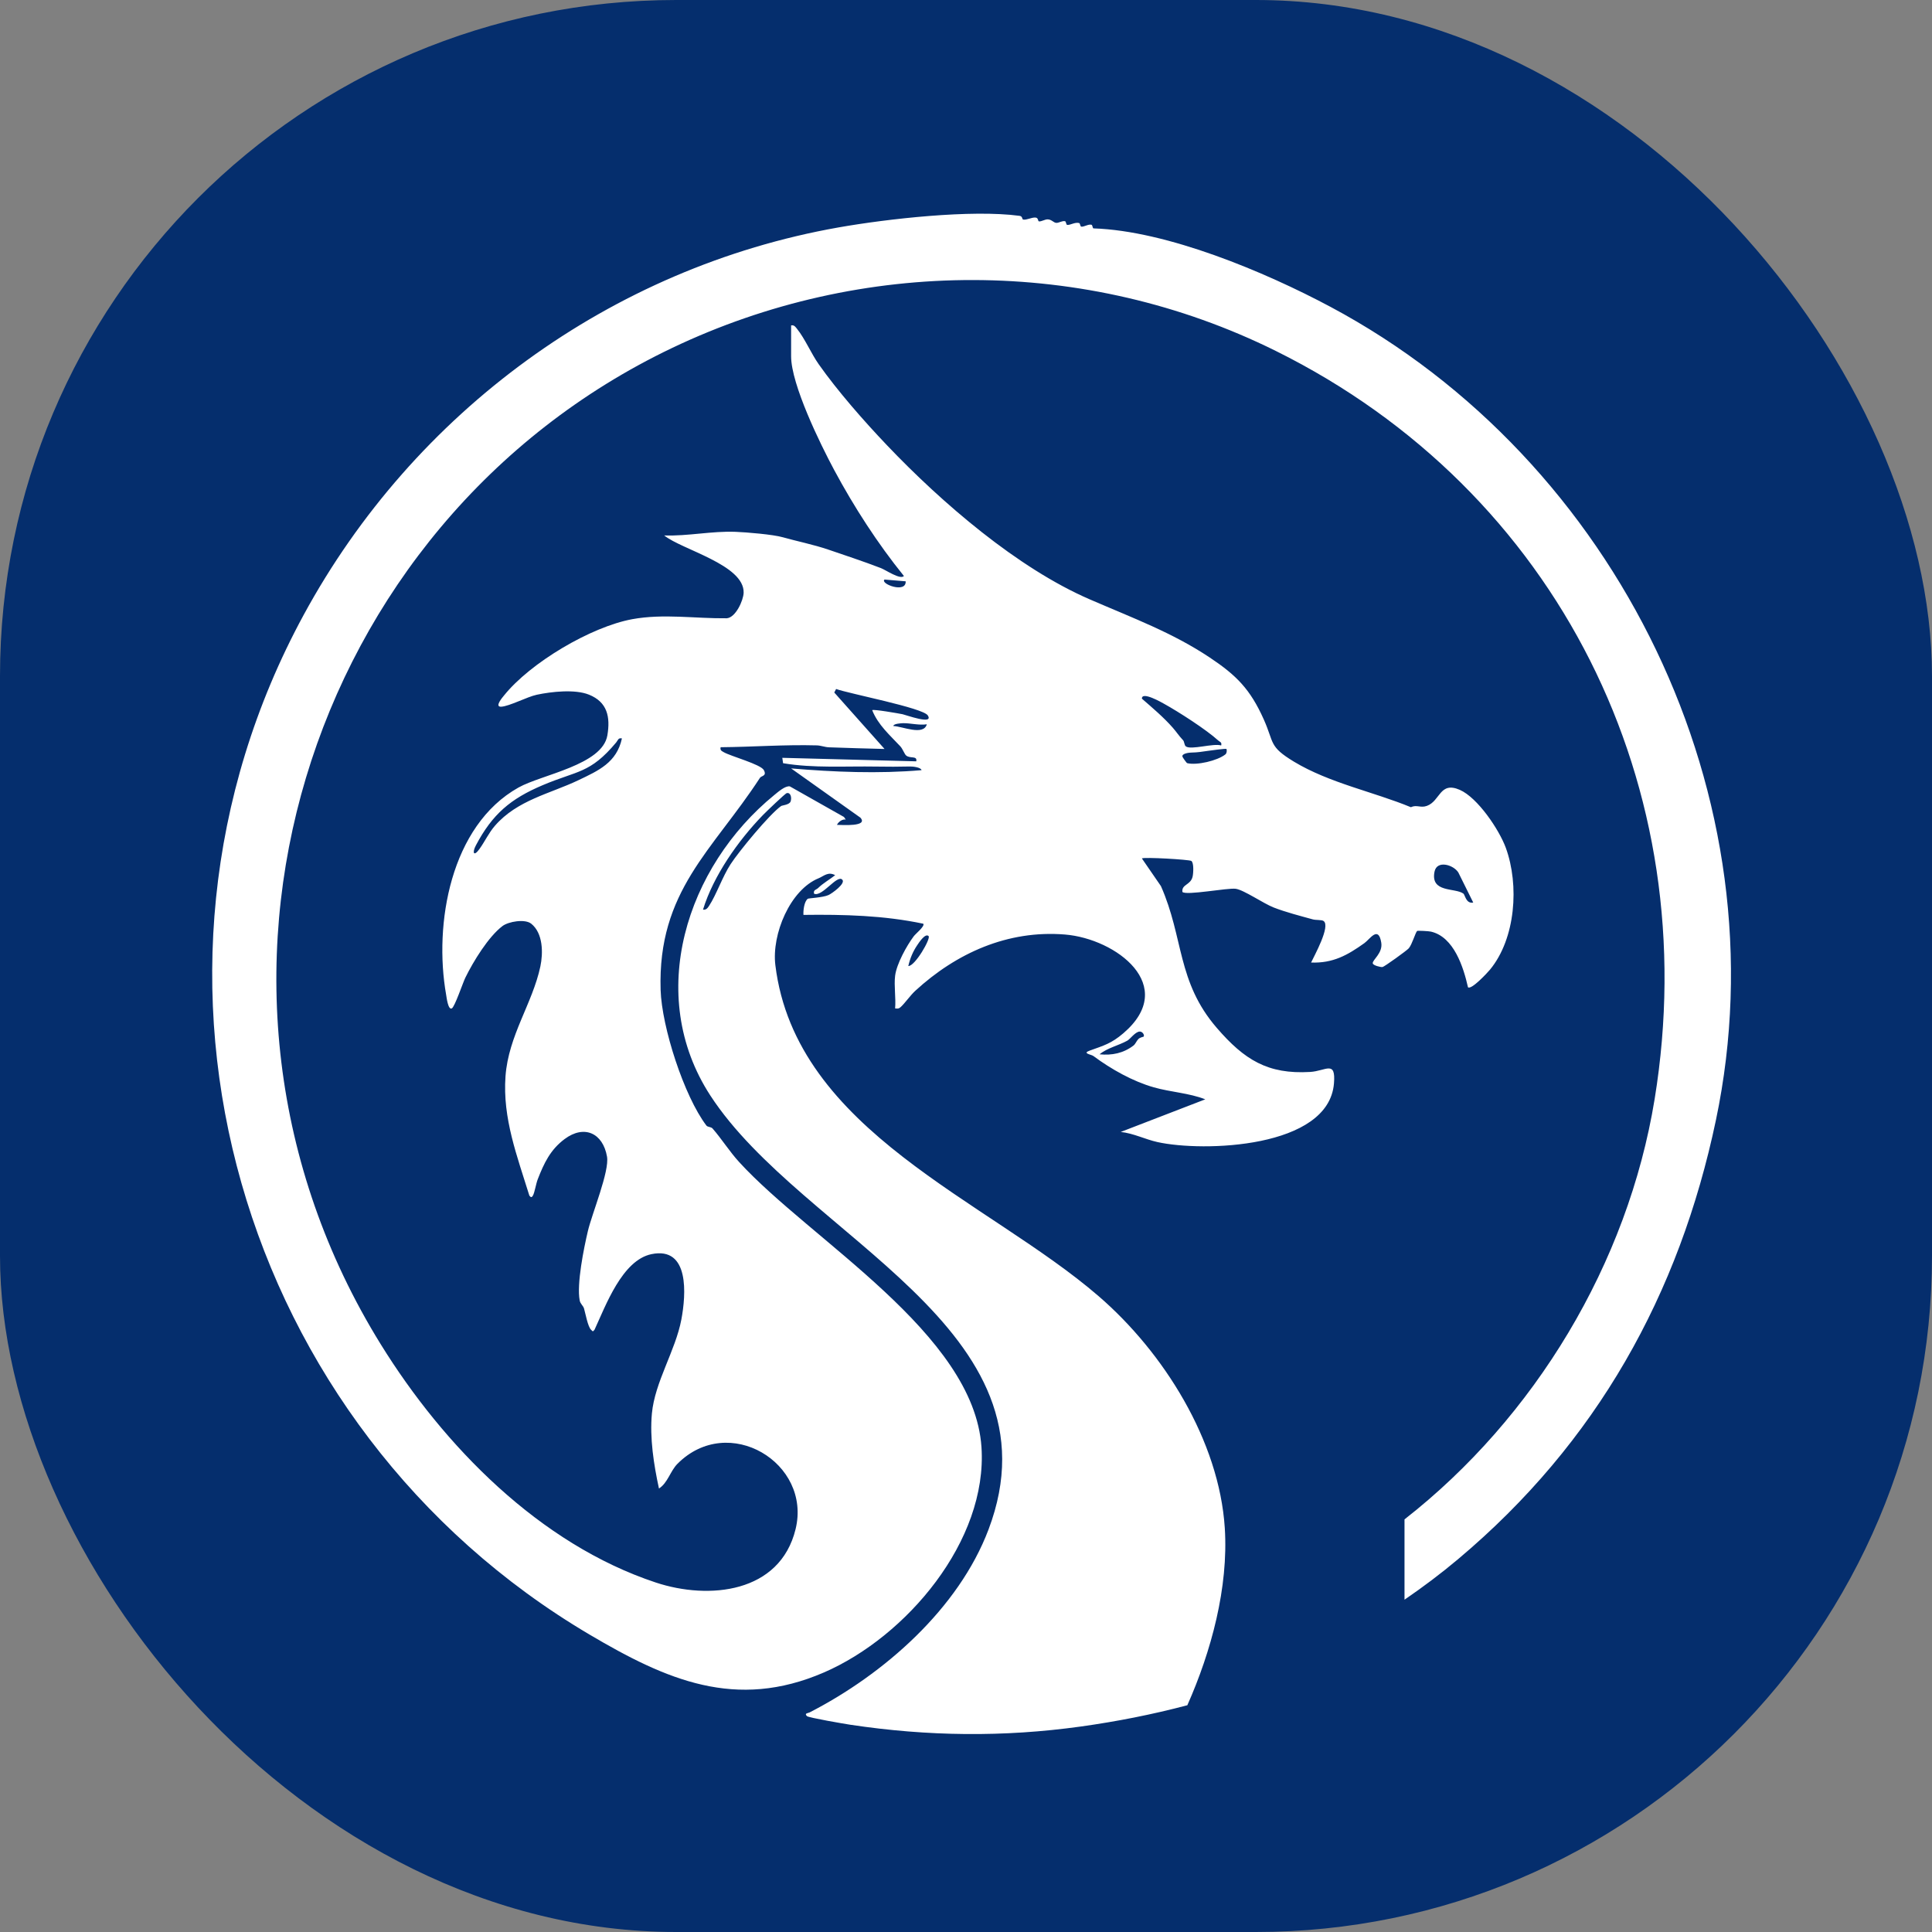 <svg xmlns="http://www.w3.org/2000/svg" version="1.1" xmlns:xlink="http://www.w3.org/1999/xlink" width="1000" height="1000"><rect width="100%" height="100%" fill="#808080" stroke="none"/><g clip-path="url(#SvgjsClipPath1397)"><rect width="1000" height="1000" fill="#052e6d"></rect><g transform="matrix(14.286,0,0,14.286,100,100)"><svg xmlns="http://www.w3.org/2000/svg" version="1.1" xmlns:xlink="http://www.w3.org/1999/xlink" width="56" height="56"><svg width="56" height="56" viewBox="0 0 56 56" fill="none" xmlns="http://www.w3.org/2000/svg">
<path d="M25.431 28.354C25.485 27.924 25.847 27.269 26.107 26.921C26.177 26.827 26.515 26.559 26.453 26.468C25.029 26.166 23.566 26.129 22.11 26.148C22.099 25.988 22.136 25.666 22.266 25.564C22.297 25.541 22.81 25.523 23.02 25.428C23.138 25.374 23.657 25.008 23.515 24.869C23.324 24.682 22.785 25.511 22.494 25.38C22.46 25.238 22.576 25.239 22.64 25.176C22.827 24.994 23.057 24.869 23.259 24.709C23.002 24.569 22.846 24.744 22.663 24.819C21.626 25.239 20.955 26.851 21.092 27.967C21.829 33.987 28.779 36.485 32.805 39.962C35.157 41.992 37.173 45.195 37.376 48.366C37.513 50.521 36.883 52.835 36.019 54.783C34.755 55.118 33.457 55.373 32.159 55.554C29.358 55.944 26.61 55.911 23.811 55.49C23.609 55.46 22.296 55.234 22.238 55.178C22.124 55.07 22.281 55.07 22.329 55.045C25.038 53.654 27.732 51.278 28.814 48.42C31.573 41.131 22.08 37.832 18.736 32.691C16.365 29.045 17.871 24.399 21.058 21.801C21.195 21.69 21.448 21.465 21.616 21.491L23.578 22.6L23.643 22.694C23.521 22.67 23.376 22.776 23.324 22.886C23.515 22.889 24.465 22.958 24.175 22.626L21.663 20.841C23.221 20.972 24.821 21.039 26.389 20.904C26.362 20.795 26.056 20.769 25.974 20.771C25.529 20.781 25.205 20.781 24.763 20.774C23.634 20.754 22.477 20.839 21.372 20.652L21.344 20.457L26.197 20.584C26.241 20.369 25.979 20.494 25.832 20.374C25.772 20.326 25.705 20.132 25.621 20.042C25.245 19.639 24.81 19.263 24.601 18.73C24.649 18.689 25.548 18.847 25.7 18.877C25.814 18.9 26.843 19.278 26.615 18.92C26.441 18.647 23.756 18.132 23.293 17.963L23.227 18.091L25.048 20.136C24.378 20.119 23.705 20.101 23.034 20.076C22.883 20.07 22.743 20.01 22.592 20.006C21.429 19.974 20.27 20.063 19.109 20.073C19.087 20.184 19.137 20.203 19.219 20.251C19.47 20.399 20.565 20.691 20.676 20.903C20.791 21.123 20.587 21.102 20.535 21.181C18.825 23.812 16.824 25.278 16.935 28.868C16.977 30.209 17.782 32.71 18.593 33.779C18.64 33.841 18.759 33.821 18.817 33.887C19.144 34.261 19.434 34.724 19.779 35.101C22.375 37.942 28.282 41.311 28.56 45.428C28.789 48.829 25.839 52.299 22.857 53.593C19.661 54.979 17.141 53.865 14.364 52.225C1.665 44.729 -3.129 28.402 4.004 15.276C7.993 7.935 15.131 2.696 23.386 1.239C25.159 0.927 28.193 0.586 29.938 0.82C30.059 0.836 30.022 0.946 30.072 0.955C30.198 0.978 30.366 0.876 30.511 0.882C30.631 0.887 30.597 1.016 30.644 1.021C30.736 1.03 30.853 0.947 30.959 0.948C31.101 0.95 31.172 1.07 31.271 1.075C31.365 1.08 31.476 0.995 31.585 1.014C31.63 1.022 31.622 1.143 31.665 1.148C31.776 1.163 31.94 1.043 32.094 1.08C32.142 1.091 32.134 1.207 32.176 1.212C32.279 1.225 32.421 1.117 32.543 1.142C32.589 1.151 32.581 1.274 32.62 1.275C35.28 1.361 38.825 2.847 41.206 4.118C51.595 9.664 57.621 21.906 55.171 33.578C53.845 39.895 50.85 45.27 45.833 49.486C45.212 50.009 44.557 50.501 43.887 50.959V48.049C48.608 44.359 51.978 38.775 52.949 32.824C54.793 21.52 49.442 10.781 39.226 5.716C32.309 2.287 24.221 2.329 17.354 5.606C4.069 11.947 -1.222 28.757 6.796 41.707C9.082 45.4 12.555 48.944 16.761 50.337C18.685 50.974 21.258 50.722 21.825 48.403C22.412 46.004 19.393 44.177 17.545 46.036C17.286 46.296 17.191 46.733 16.875 46.93C16.687 46.062 16.537 45.104 16.619 44.214C16.724 43.073 17.474 41.937 17.687 40.806C17.855 39.912 17.993 38.149 16.601 38.44C15.542 38.661 14.946 40.303 14.542 41.175C14.476 41.257 14.483 41.246 14.413 41.177C14.297 41.062 14.215 40.599 14.16 40.408C14.131 40.308 14.026 40.241 14.003 40.117C13.89 39.521 14.152 38.229 14.299 37.606C14.452 36.958 15.086 35.437 14.993 34.906C14.844 34.052 14.168 33.739 13.457 34.269C12.94 34.655 12.711 35.142 12.484 35.724C12.419 35.889 12.371 36.208 12.309 36.316C12.263 36.396 12.23 36.385 12.179 36.317C11.739 34.892 11.205 33.521 11.315 31.996C11.422 30.517 12.292 29.36 12.578 28.017C12.681 27.529 12.679 26.811 12.246 26.466C12.018 26.285 11.423 26.389 11.208 26.55C10.697 26.936 10.146 27.837 9.858 28.427C9.766 28.617 9.475 29.486 9.369 29.536C9.233 29.602 9.18 29.129 9.164 29.04C8.712 26.474 9.321 22.914 11.786 21.533C12.631 21.06 14.826 20.719 15.006 19.642C15.118 18.978 15.007 18.436 14.338 18.168C13.834 17.965 12.984 18.058 12.451 18.171C12.103 18.244 11.454 18.59 11.159 18.605C10.9 18.617 11.217 18.253 11.255 18.206C12.207 17.013 14.413 15.707 15.912 15.433C17.043 15.227 18.189 15.414 19.329 15.401C19.654 15.38 19.935 14.752 19.943 14.475C19.97 13.461 17.696 12.915 17.065 12.4C17.934 12.429 18.784 12.235 19.654 12.269C20.044 12.284 21.015 12.365 21.363 12.466C21.808 12.594 22.492 12.734 23.02 12.916C23.497 13.08 24.294 13.342 24.919 13.584C25.09 13.65 25.623 14.016 25.75 13.869C24.806 12.705 23.938 11.36 23.227 10.035C22.72 9.091 21.663 6.93 21.663 5.909V4.79C21.779 4.768 21.822 4.847 21.883 4.922C22.158 5.262 22.394 5.814 22.659 6.191C23.348 7.171 24.313 8.268 25.143 9.139C27.119 11.214 29.86 13.579 32.477 14.713C34.072 15.404 35.472 15.919 36.825 16.819C37.795 17.465 38.298 17.968 38.79 19.07C39.172 19.927 38.966 20.042 39.883 20.597C41.166 21.372 42.793 21.697 44.117 22.246C44.334 22.145 44.465 22.283 44.698 22.198C45.187 22.021 45.157 21.299 45.889 21.617C46.539 21.901 47.319 23.064 47.558 23.719C48.048 25.065 47.917 27 46.985 28.131C46.884 28.253 46.307 28.872 46.187 28.77C46.023 28.042 45.677 26.946 44.846 26.754C44.766 26.735 44.358 26.712 44.342 26.731C44.273 26.814 44.164 27.212 44.042 27.358C43.981 27.433 43.153 28.029 43.09 28.037C43.019 28.046 42.753 27.98 42.737 27.905C42.712 27.784 43.107 27.538 43.045 27.155C42.942 26.521 42.633 27.028 42.433 27.171C41.82 27.609 41.293 27.904 40.503 27.874C40.612 27.638 41.221 26.548 40.953 26.368C40.882 26.32 40.68 26.343 40.563 26.31C40.11 26.185 39.577 26.048 39.143 25.878C38.771 25.732 38.069 25.244 37.772 25.202C37.478 25.161 35.975 25.455 35.84 25.316C35.806 25.035 36.139 25.073 36.21 24.76C36.238 24.636 36.26 24.261 36.164 24.193C36.09 24.142 34.443 24.047 34.372 24.102L35.062 25.105C35.893 26.981 35.637 28.564 37.085 30.241C38.085 31.4 38.934 31.929 40.469 31.838C41.039 31.804 41.402 31.396 41.331 32.254C41.139 34.609 36.584 34.745 34.933 34.378C34.486 34.278 34.065 34.06 33.605 34.012L36.669 32.83C36.079 32.6 35.422 32.571 34.805 32.396C34.051 32.183 33.254 31.737 32.616 31.261C32.535 31.201 32.195 31.168 32.481 31.065C32.997 30.879 33.265 30.809 33.703 30.434C35.706 28.716 33.438 27.01 31.585 26.859C29.511 26.69 27.649 27.533 26.164 28.896C25.979 29.065 25.777 29.361 25.625 29.494C25.553 29.556 25.52 29.541 25.431 29.537C25.464 29.161 25.386 28.72 25.431 28.354ZM25.814 14.062L25.048 13.998C24.871 14.148 25.838 14.516 25.814 14.062ZM35.177 18.5C35.11 18.463 34.362 18.029 34.373 18.314C34.747 18.639 35.167 18.995 35.492 19.367C35.627 19.52 35.699 19.643 35.867 19.823C35.912 19.871 35.907 20.002 35.966 20.044C36.159 20.18 36.962 19.921 37.245 20.009C37.275 19.886 37.2 19.886 37.138 19.829C36.7 19.43 35.694 18.786 35.177 18.5ZM26.58 19.242C26.302 19.285 25.99 19.199 25.729 19.202C25.669 19.203 25.366 19.216 25.368 19.305C25.697 19.316 26.461 19.668 26.58 19.242ZM15.533 19.754C15.399 19.722 15.388 19.825 15.326 19.899C14.376 21.035 13.928 20.911 12.66 21.449C11.498 21.941 10.839 22.496 10.241 23.631C10.1 23.899 10.164 24.05 10.371 23.761C10.568 23.487 10.708 23.176 10.933 22.917C11.745 21.985 12.927 21.759 13.952 21.27C14.683 20.921 15.344 20.631 15.533 19.754ZM37.437 20.137C37.414 20.113 36.85 20.194 36.77 20.204C36.493 20.239 36.454 20.259 36.137 20.268C36.08 20.27 35.799 20.302 35.844 20.421C35.855 20.45 35.989 20.644 36.013 20.65C36.364 20.736 37.109 20.562 37.397 20.333C37.458 20.285 37.451 20.153 37.437 20.137ZM21.644 22.04C21.691 21.912 21.653 21.703 21.505 21.736C21.447 21.748 20.744 22.425 20.639 22.534C19.745 23.455 18.85 24.727 18.471 25.956C18.581 25.976 18.636 25.903 18.689 25.823C18.957 25.416 19.173 24.766 19.472 24.308C19.772 23.848 20.864 22.517 21.3 22.204C21.338 22.177 21.599 22.161 21.644 22.04ZM46.377 25.7L45.837 24.611C45.662 24.332 45.06 24.151 44.974 24.583C44.821 25.354 45.715 25.157 46.018 25.375C46.084 25.422 46.113 25.753 46.377 25.7ZM26.644 26.916C26.523 26.794 26.285 27.168 26.235 27.241C26.077 27.472 25.971 27.728 25.909 28.001C26.148 28.014 26.732 27.003 26.644 26.916ZM34.435 30.559C34.478 30.503 34.392 30.364 34.285 30.375C34.122 30.391 33.952 30.645 33.843 30.705C33.527 30.881 33.118 30.967 32.839 31.199C33.29 31.244 33.705 31.159 34.068 30.881C34.137 30.828 34.173 30.723 34.24 30.651C34.306 30.58 34.429 30.567 34.435 30.559Z" fill="white"></path>
</svg></svg></g></g><defs><clipPath id="SvgjsClipPath1397"><rect width="1000" height="1000" x="0" y="0" rx="350" ry="350"></rect></clipPath></defs></svg>
